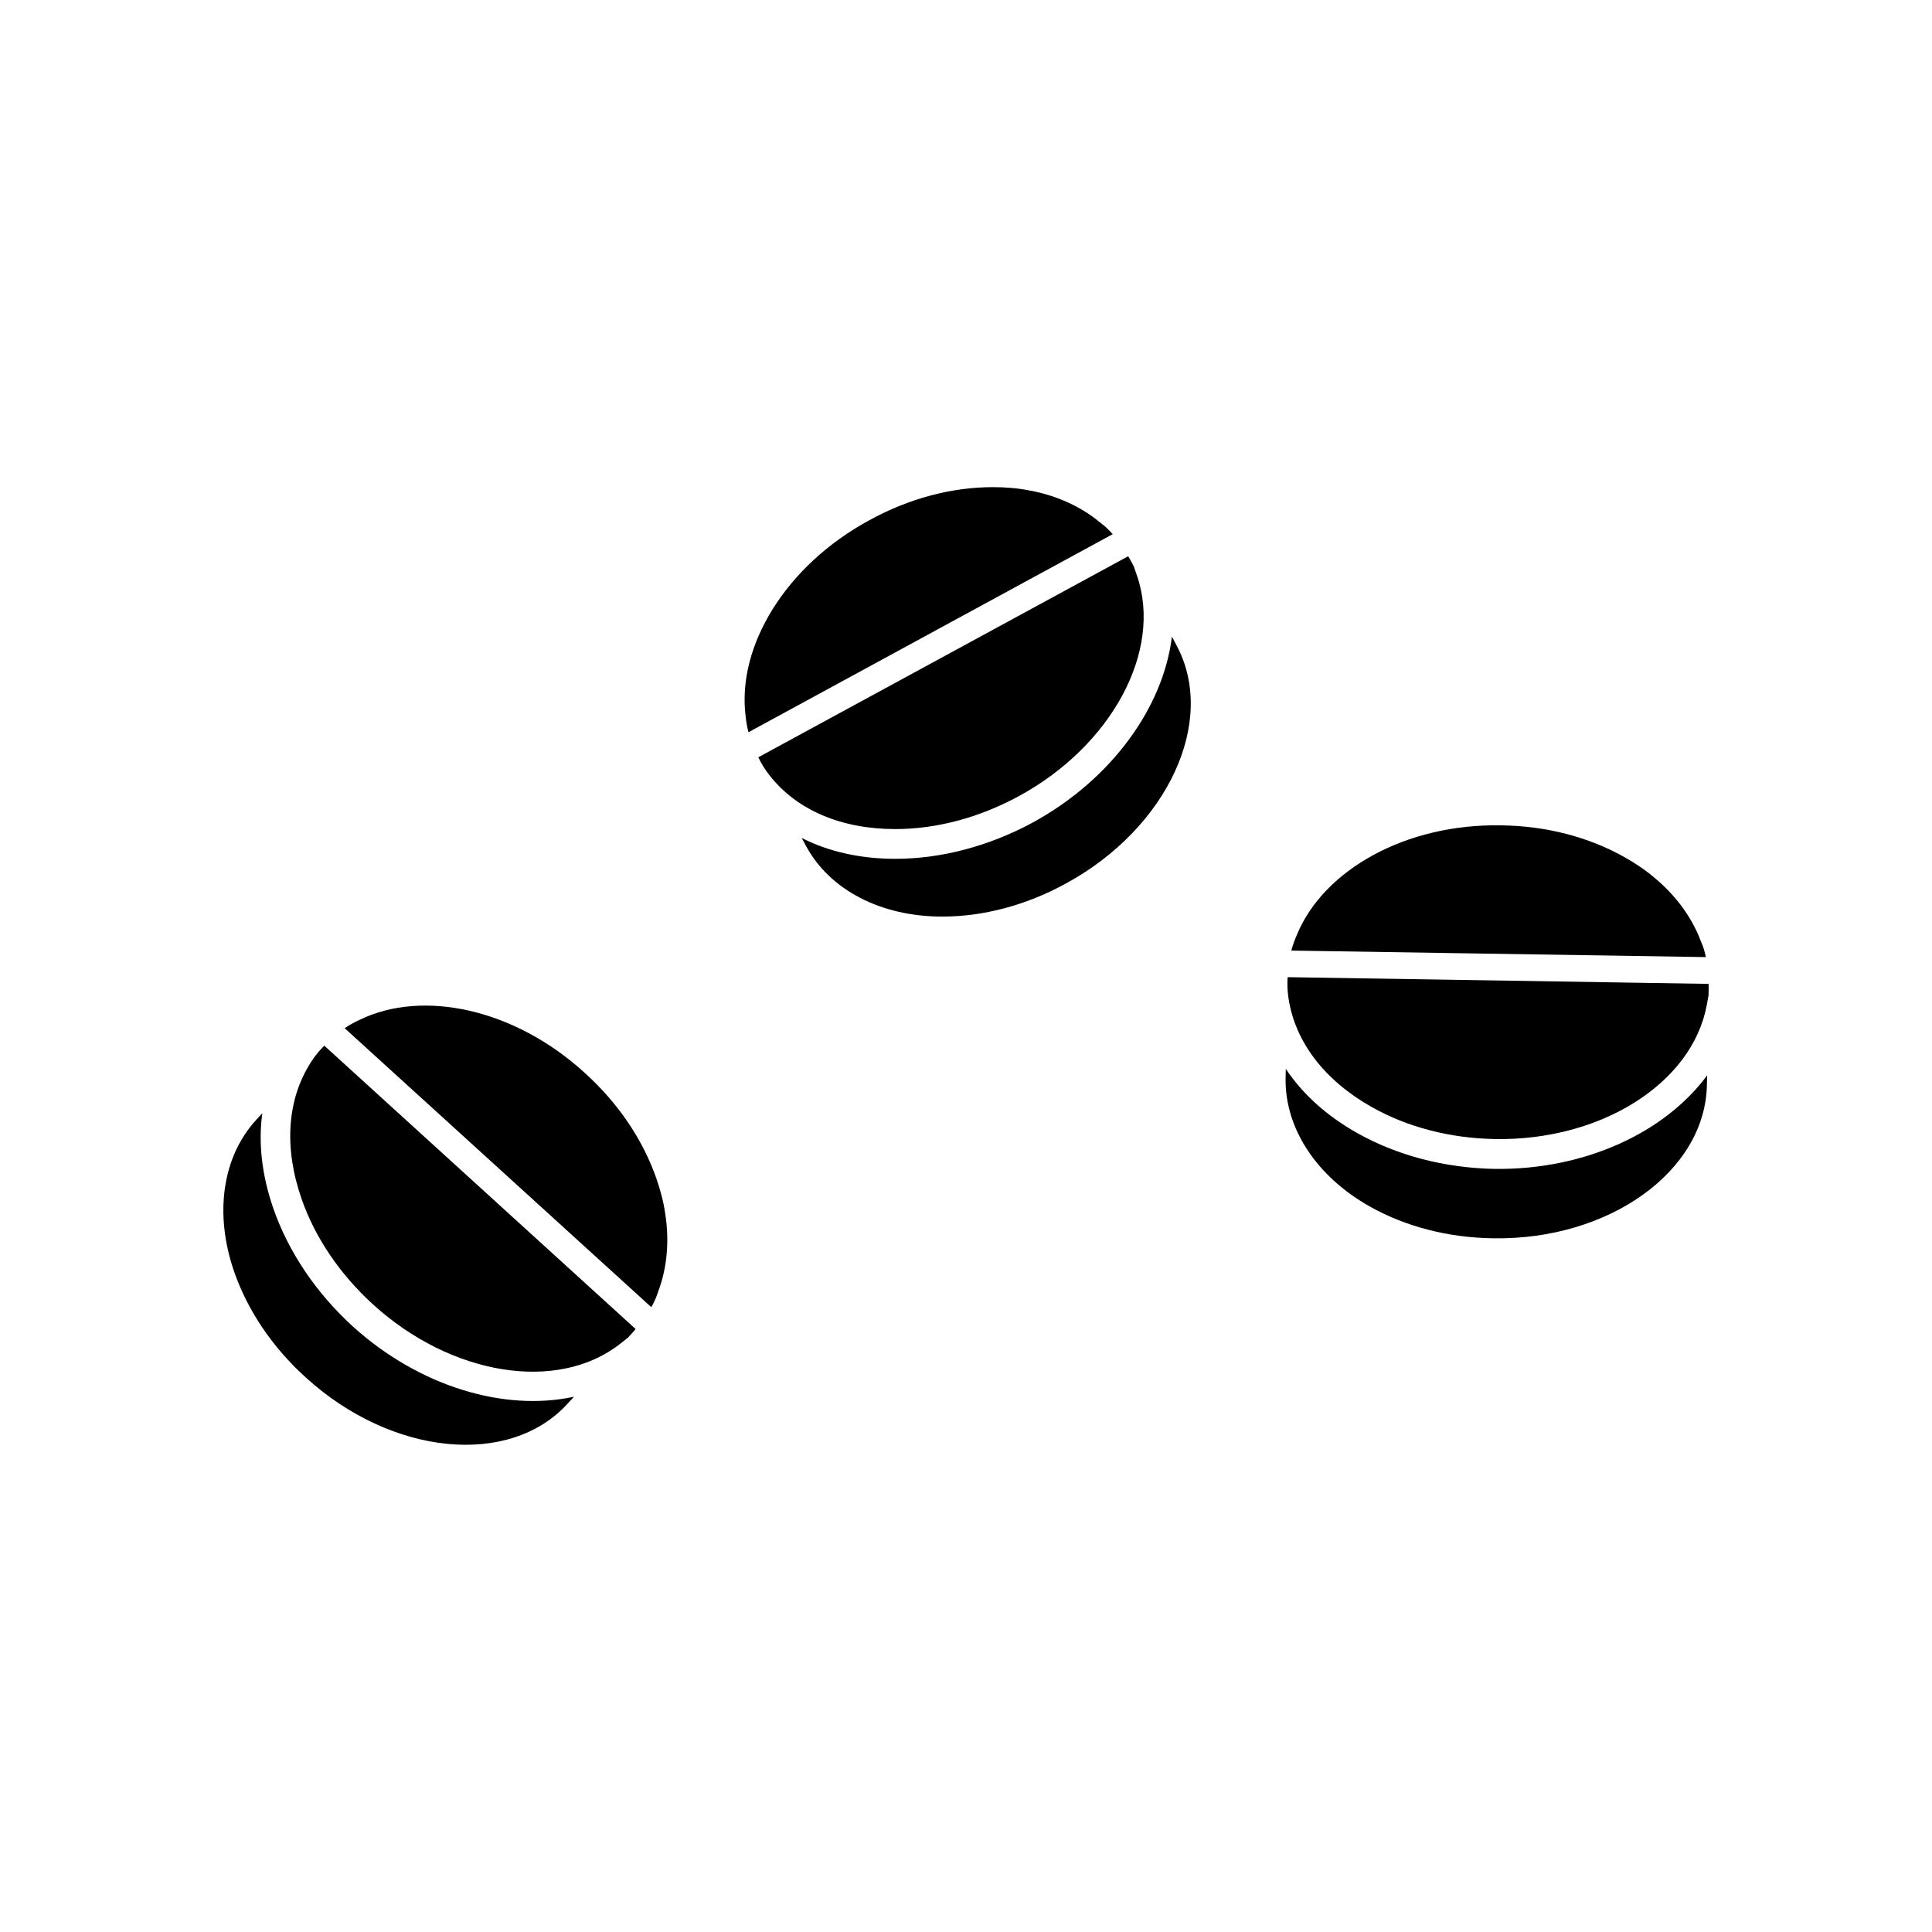 <?xml version="1.0" encoding="UTF-8"?>
<!-- Uploaded to: ICON Repo, www.svgrepo.com, Generator: ICON Repo Mixer Tools -->
<svg fill="#000000" width="800px" height="800px" version="1.1" viewBox="144 144 512 512" xmlns="http://www.w3.org/2000/svg">
 <g>
  <path d="m413.93 355.03c24.703-13.414 38.195-38.512 31.41-58.402l-0.867-2.527c-0.473-0.867-0.945-1.82-1.496-2.684l-98.016 53.27c0.789 1.652 1.738 3.234 3 4.816 7.18 9.156 18.941 14.211 33.305 14.211 10.879-0.004 22.168-3 32.664-8.684z"/>
  <path d="m454.57 312.72c-2.289 18.703-15.941 37.801-36.855 49.246-11.684 6.312-24.309 9.629-36.465 9.629-9.234 0-17.68-1.898-24.781-5.527l1.18 2.211c6.312 11.602 19.805 18.625 36.07 18.625 10.887 0 22.254-3 32.746-8.762 26.992-14.68 40.172-43.09 29.277-63.211-0.375-0.707-0.77-1.496-1.172-2.211z"/>
  <path d="m437.53 284.15c-0.629-0.629-1.34-1.18-2.055-1.738-5.289-4.418-12.074-7.258-18.703-8.445-3.156-0.629-6.473-0.867-9.629-0.867-10.973 0-22.254 3-32.746 8.762-22.176 11.996-35.039 33.305-32.828 51.688 0.156 1.496 0.395 3.078 0.789 4.496l96.52-52.484c-0.402-0.457-0.875-0.938-1.348-1.41z"/>
  <path d="m317.96 456.35c-3.606-10.359-10.141-20.035-19.027-28.055-18.609-17.004-42.965-22.16-59.605-14.035-1.363 0.637-2.777 1.387-3.992 2.219l81.262 73.934c0.316-0.527 0.605-1.133 0.898-1.73 0.387-0.805 0.676-1.652 0.969-2.512 2.441-6.445 2.898-13.793 1.836-20.438-0.434-3.188-1.301-6.402-2.34-9.383z"/>
  <path d="m226.38 425.53c-6.289 9.793-7.195 22.555-2.481 36.125 3.574 10.289 10.117 19.965 18.926 28.008 20.781 18.926 48.918 23.434 65.48 10.492l2.102-1.652c0.66-0.73 1.402-1.488 2.039-2.297l-82.5-75.09c-1.309 1.289-2.488 2.707-3.566 4.414z"/>
  <path d="m237.5 495.52c-9.801-8.957-17.074-19.797-21.066-31.277-3.031-8.723-4.016-17.32-2.922-25.223l-1.699 1.844c-8.887 9.77-11.082 24.828-5.746 40.18 3.574 10.289 10.141 20.035 19.027 28.055 22.727 20.672 53.891 23.789 69.32 6.894 0.543-0.605 1.156-1.234 1.699-1.844-18.41 3.984-40.941-2.637-58.613-18.629z"/>
  <path d="m595.6 395.74c-0.234-0.859-0.59-1.691-0.938-2.519-2.434-6.445-6.949-12.258-12.137-16.547-2.441-2.102-5.211-3.938-7.957-5.488-9.555-5.391-20.852-8.32-32.828-8.461-25.207-0.449-46.887 11.785-53.996 28.883-0.598 1.387-1.172 2.875-1.527 4.305l109.85 1.727c-0.109-0.605-0.281-1.25-0.465-1.898z"/>
  <path d="m540.11 453.77c-13.273-0.242-25.898-3.559-36.488-9.531-8.047-4.535-14.461-10.336-18.871-16.988l-0.055 2.504c-0.203 13.211 8.102 25.953 22.254 33.945 9.484 5.352 20.852 8.32 32.828 8.461 30.715 0.48 56.16-17.789 56.57-40.668 0.008-0.812 0.047-1.691 0.055-2.504-11.188 15.168-32.457 25.094-56.293 24.781z"/>
  <path d="m485.24 402.96c-0.125 1.836-0.078 3.668 0.242 5.668 1.754 11.5 9.516 21.68 22.027 28.742 9.484 5.352 20.789 8.289 32.723 8.492 28.102 0.457 52.191-14.77 56.059-35.426l0.488-2.629c0.016-0.992 0.07-2.047 0.016-3.07z"/>
 </g>
</svg>